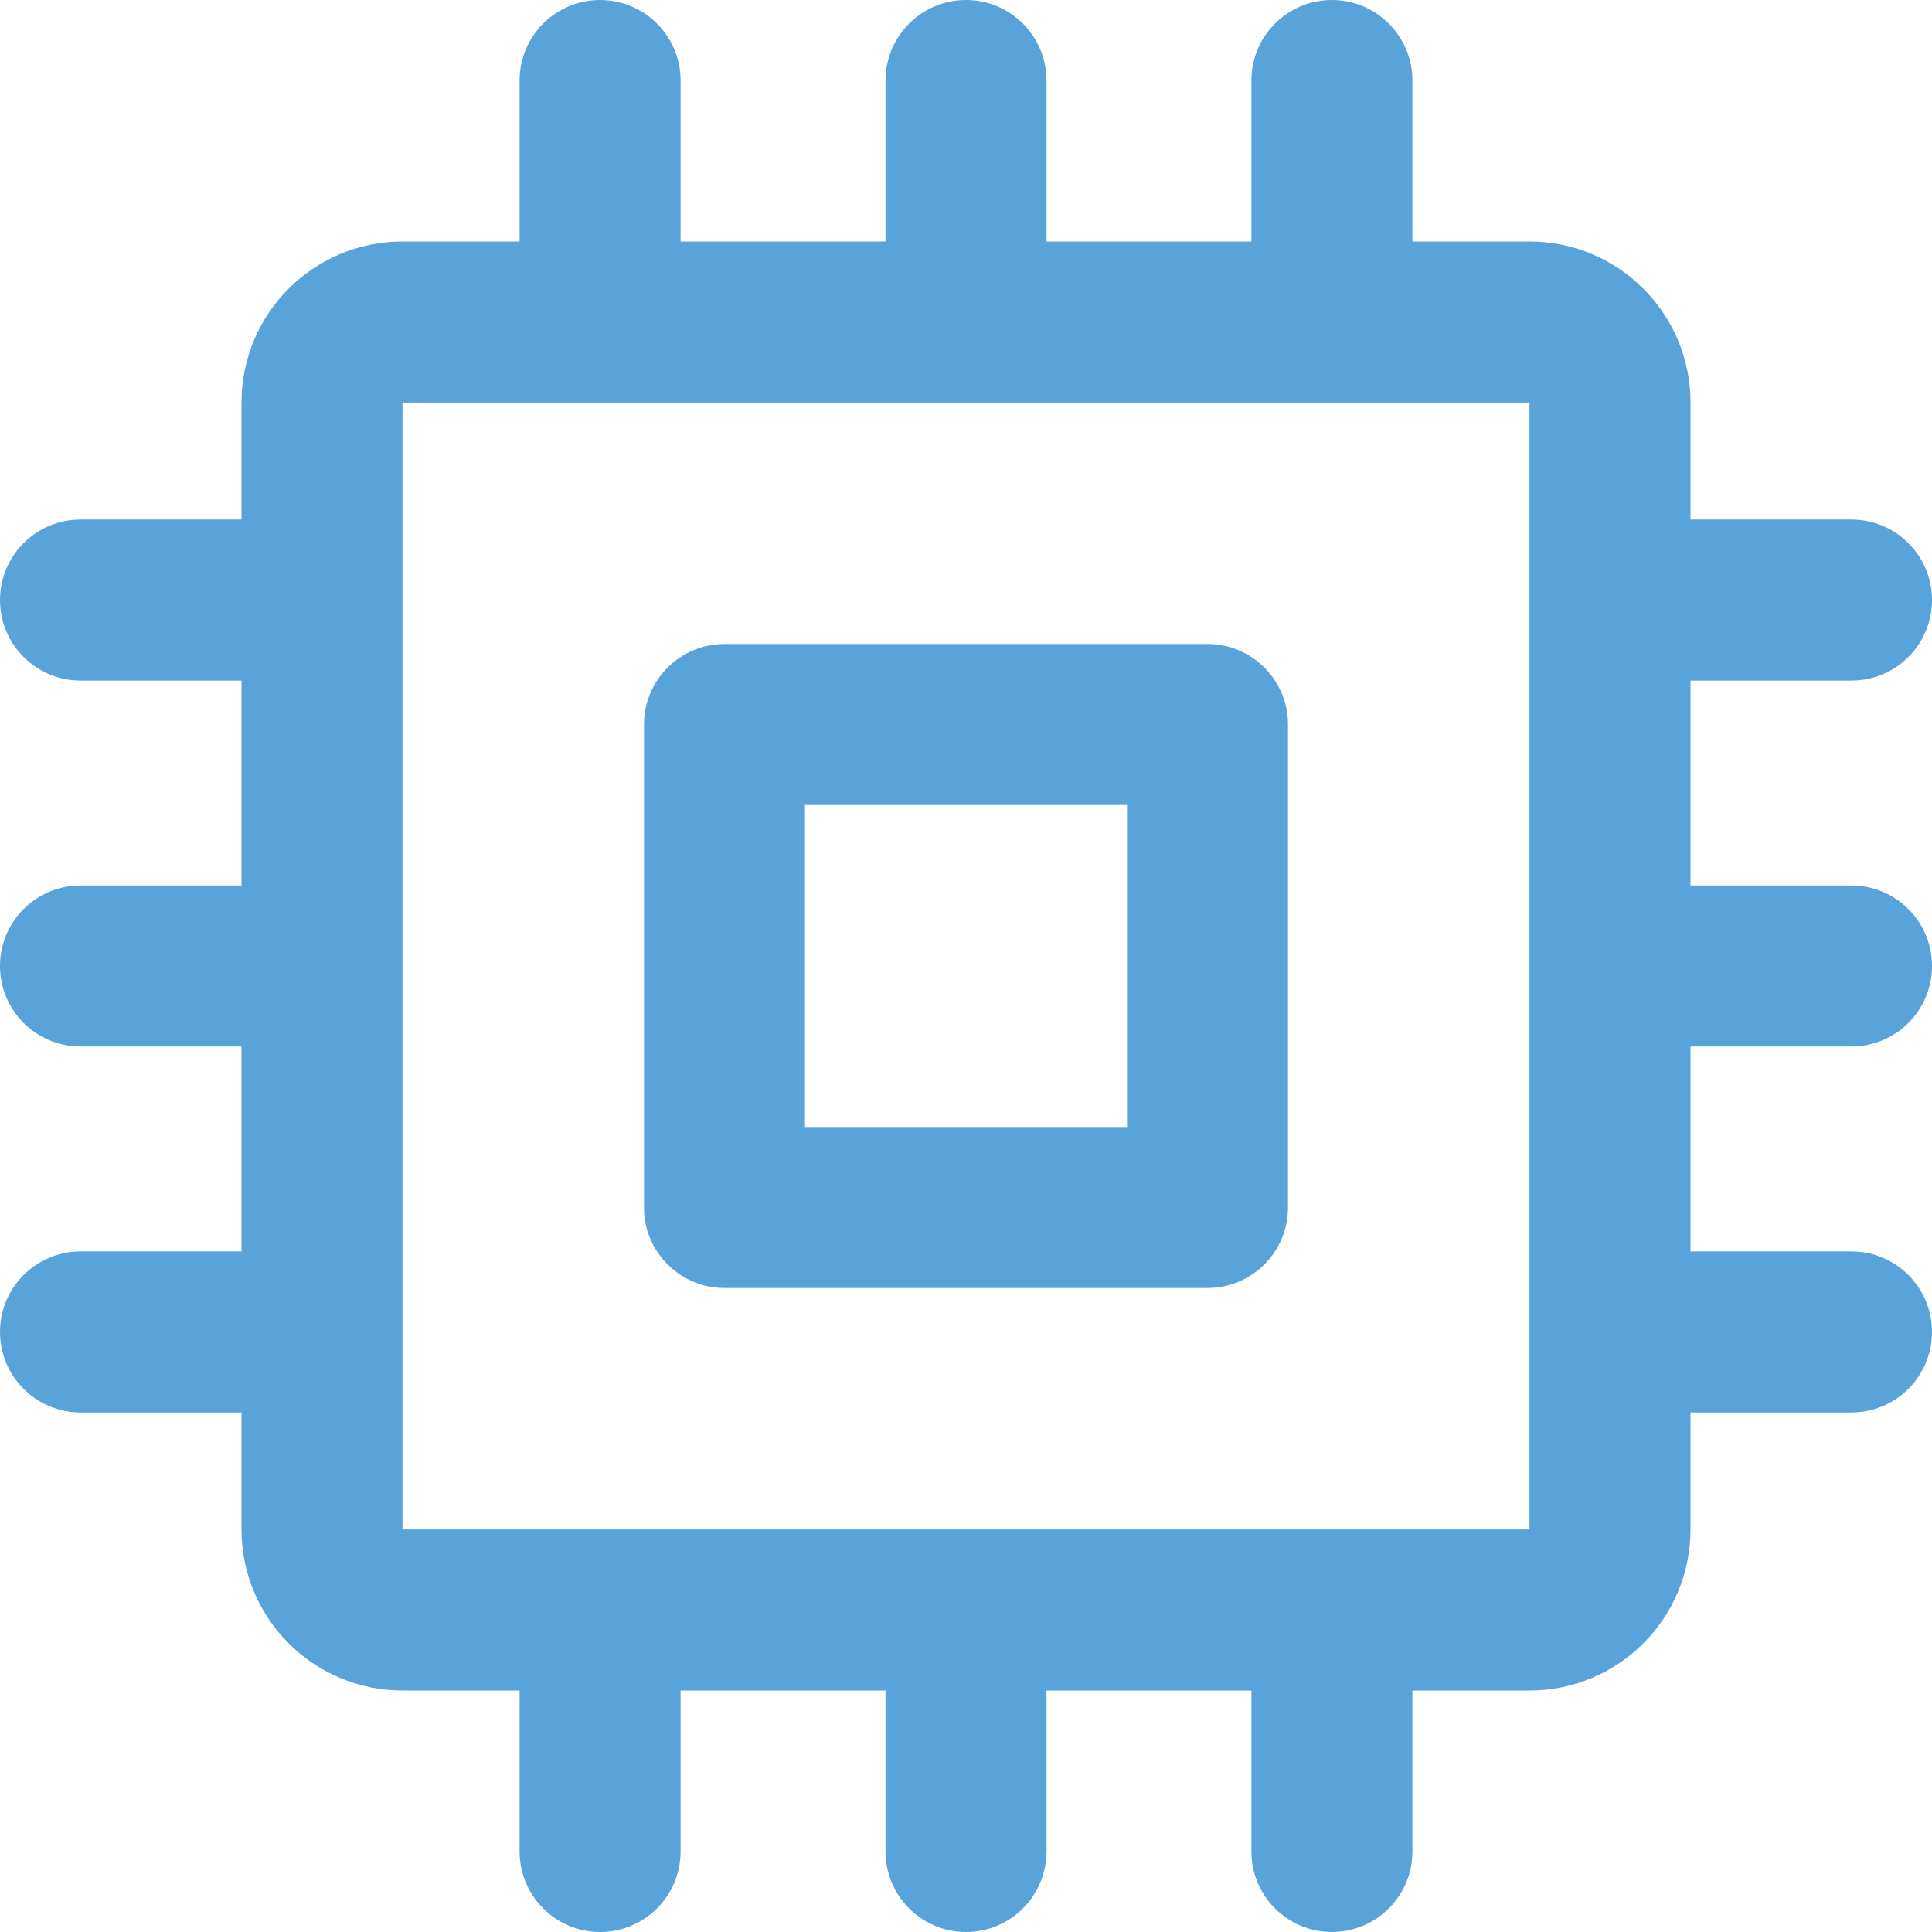 <svg width="59" height="59" viewBox="0 0 59 59" fill="none" xmlns="http://www.w3.org/2000/svg">
<path fill-rule="evenodd" clip-rule="evenodd" d="M22.125 19.667C20.767 19.667 19.667 20.767 19.667 22.125V36.875C19.667 38.233 20.767 39.333 22.125 39.333H36.875C38.233 39.333 39.333 38.233 39.333 36.875V22.125C39.333 20.767 38.233 19.667 36.875 19.667H22.125ZM24.583 34.417V24.583H34.417V34.417H24.583Z" fill="#58A3DA"/>
<path fill-rule="evenodd" clip-rule="evenodd" d="M18.326 0C19.684 0 20.784 1.101 20.784 2.458V7.375H27.042V2.458C27.042 1.101 28.142 0 29.5 0C30.858 0 31.958 1.101 31.958 2.458V7.375H38.216V2.458C38.216 1.101 39.316 0 40.674 0C42.032 0 43.133 1.101 43.133 2.458V7.375H46.708C49.424 7.375 51.625 9.576 51.625 12.292V15.866H56.542C57.899 15.866 59 16.967 59 18.325C59 19.682 57.899 20.783 56.542 20.783H51.625V27.042H56.542C57.899 27.042 59 28.142 59 29.5C59 30.858 57.899 31.958 56.542 31.958H51.625V38.217H56.542C57.899 38.217 59 39.318 59 40.675C59 42.033 57.899 43.134 56.542 43.134H51.625V46.708C51.625 49.424 49.424 51.625 46.708 51.625H43.133V56.542C43.133 57.899 42.032 59 40.674 59C39.316 59 38.216 57.899 38.216 56.542V51.625H31.958V56.542C31.958 57.899 30.858 59 29.5 59C28.142 59 27.042 57.899 27.042 56.542V51.625H20.784V56.542C20.784 57.899 19.684 59 18.326 59C16.968 59 15.867 57.899 15.867 56.542V51.625H12.292C9.576 51.625 7.375 49.424 7.375 46.708V43.134H2.458C1.101 43.134 0 42.033 0 40.675C0 39.318 1.101 38.217 2.458 38.217H7.375V31.958H2.458C1.101 31.958 0 30.858 0 29.5C0 28.142 1.101 27.042 2.458 27.042H7.375V20.783H2.458C1.101 20.783 0 19.682 0 18.325C0 16.967 1.101 15.866 2.458 15.866H7.375V12.292C7.375 9.576 9.576 7.375 12.292 7.375H15.867V2.458C15.867 1.101 16.968 0 18.326 0ZM46.708 12.292H12.292V46.708H46.708V12.292Z" fill="#58A3DA"/>
</svg>

